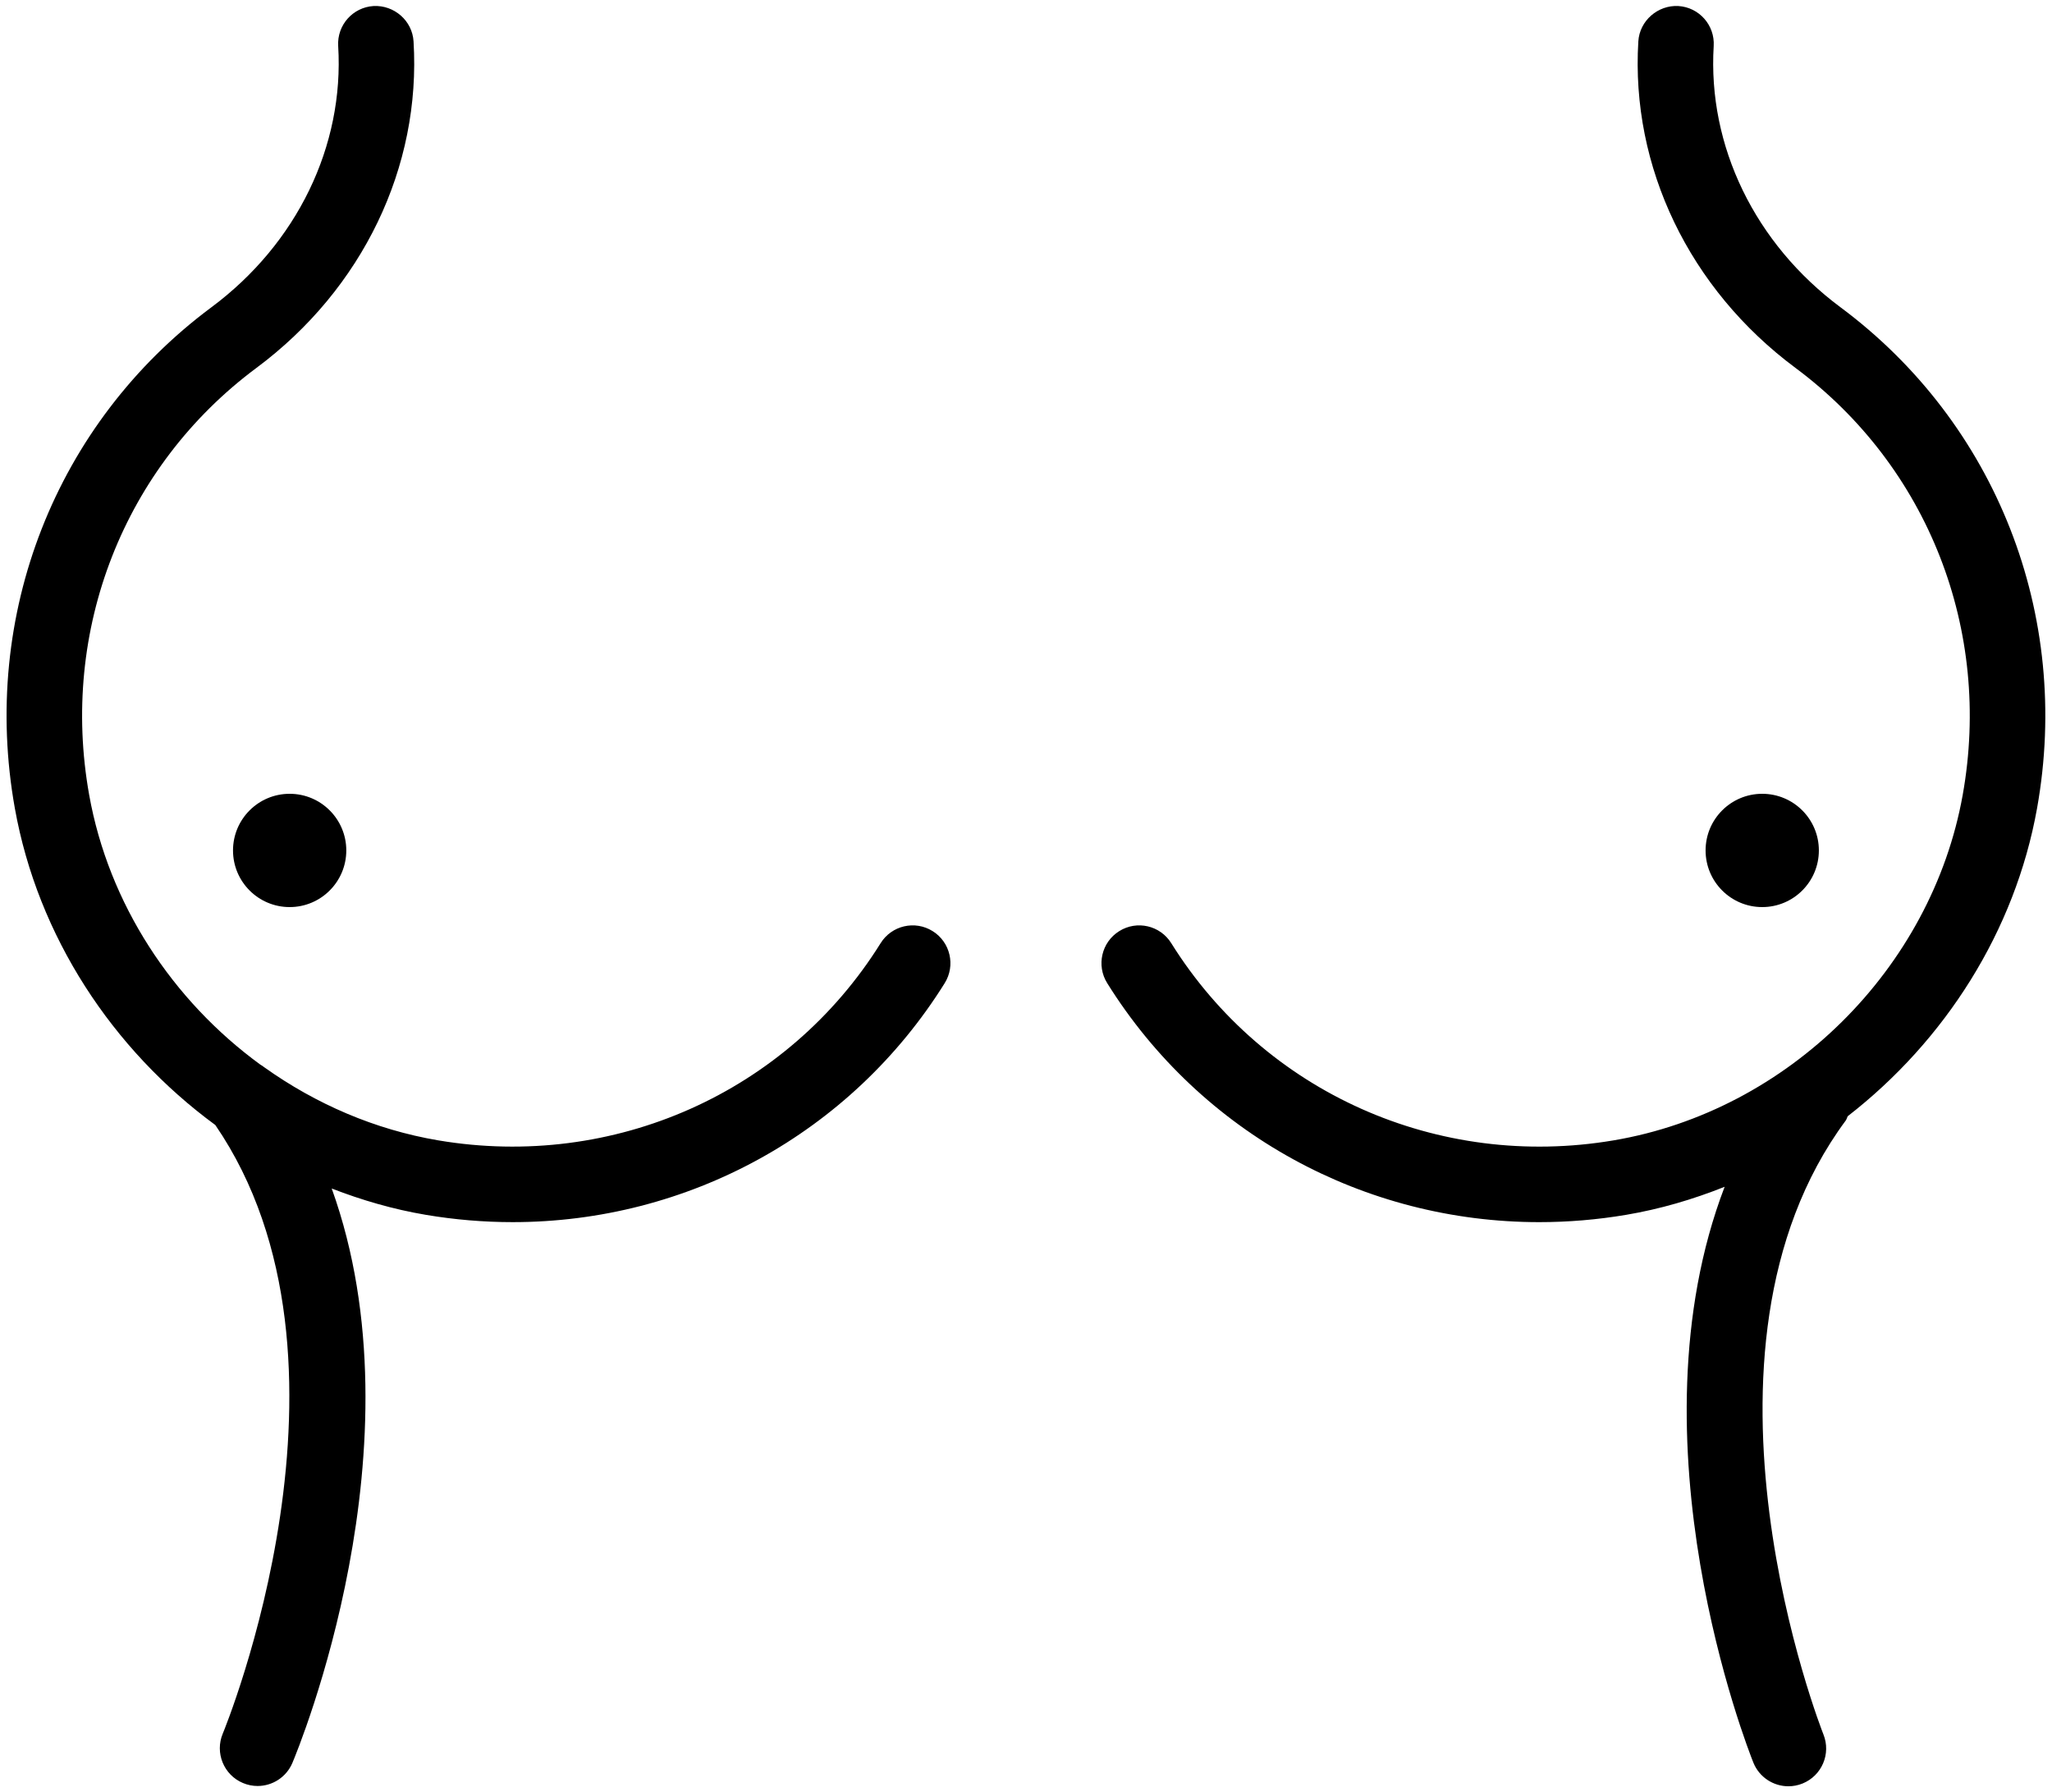<svg xmlns="http://www.w3.org/2000/svg" width="371" height="324" viewBox="0 0 371 324">
  <g transform="translate(.2 .867)">
    <path d="M332.555 54.678C317.098 43.189 308.529 25.532 309.635 7.451 309.865 3.688 307.001.451 303.238.222 299.558.026 296.237 2.859 296.009 6.619 294.619 29.322 305.235 51.383 324.409 65.635 348.396 83.471 359.986 113.055 354.656 142.838 349.03 174.278 323.076 199.958 291.537 205.288 259.81 210.652 228.425 196.649 211.561 169.638 209.568 166.438 205.354 165.458 202.157 167.462 198.957 169.455 197.984 173.669 199.981 176.865 216.978 204.105 246.524 220.071 278.089 220.071 283.289 220.071 288.549 219.638 293.812 218.749 299.961 217.709 305.904 215.958 311.613 213.682 294.007 259.722 315.729 315.09 316.803 317.768 317.873 320.432 320.436 322.055 323.143 322.055 323.989 322.055 324.849 321.895 325.682 321.562 329.183 320.155 330.879 316.182 329.476 312.682 329.2 311.999 302.366 243.755 333.506 201.703 333.685 201.46 333.731 201.173 333.874 200.917 351.417 187.3 364.113 167.525 368.1 145.246 374.346 110.328 360.725 75.624 332.555 54.678L332.555 54.678zM168.422 167.462C165.225 165.458 161.011 166.438 159.018 169.638 142.158 196.654 110.755 210.644 79.042 205.288 67.587 203.353 56.887 198.704 47.612 192.097 47.356 191.908 47.115 191.724 46.839 191.573 30.967 179.985 19.448 162.546 15.922 142.838 10.592 113.055 22.182 83.471 46.17 65.639 65.342 51.381 75.959 29.322 74.57 6.619 74.343 2.855 71.051.033 67.341.222 63.578.452 60.714 3.688 60.944 7.451 62.05 25.532 53.481 43.187 38.024 54.682 9.852 75.624-3.767 110.328 2.482 145.244 6.624 168.387 20.122 188.875 38.732 202.515 67.882 245.081 40.365 311.849 40.08 312.525 38.618 315.998 40.247 320.002 43.721 321.464 44.588 321.831 45.484 322.004 46.371 322.004 49.032 322.004 51.558 320.437 52.662 317.834 53.781 315.18 76.456 260.315 59.775 213.991 65.24 216.108 70.911 217.757 76.772 218.747 82.039 219.636 87.292 220.07 92.495 220.07 124.055 220.07 153.606 204.1 170.603 176.864 172.596 173.669 171.622 169.455 168.422 167.462L168.422 167.462z"/>
    <circle cx="52.169" cy="152.875" r="10.24"/>
    <circle cx="318.409" cy="152.875" r="10.24"/>
  </g>
</svg>
